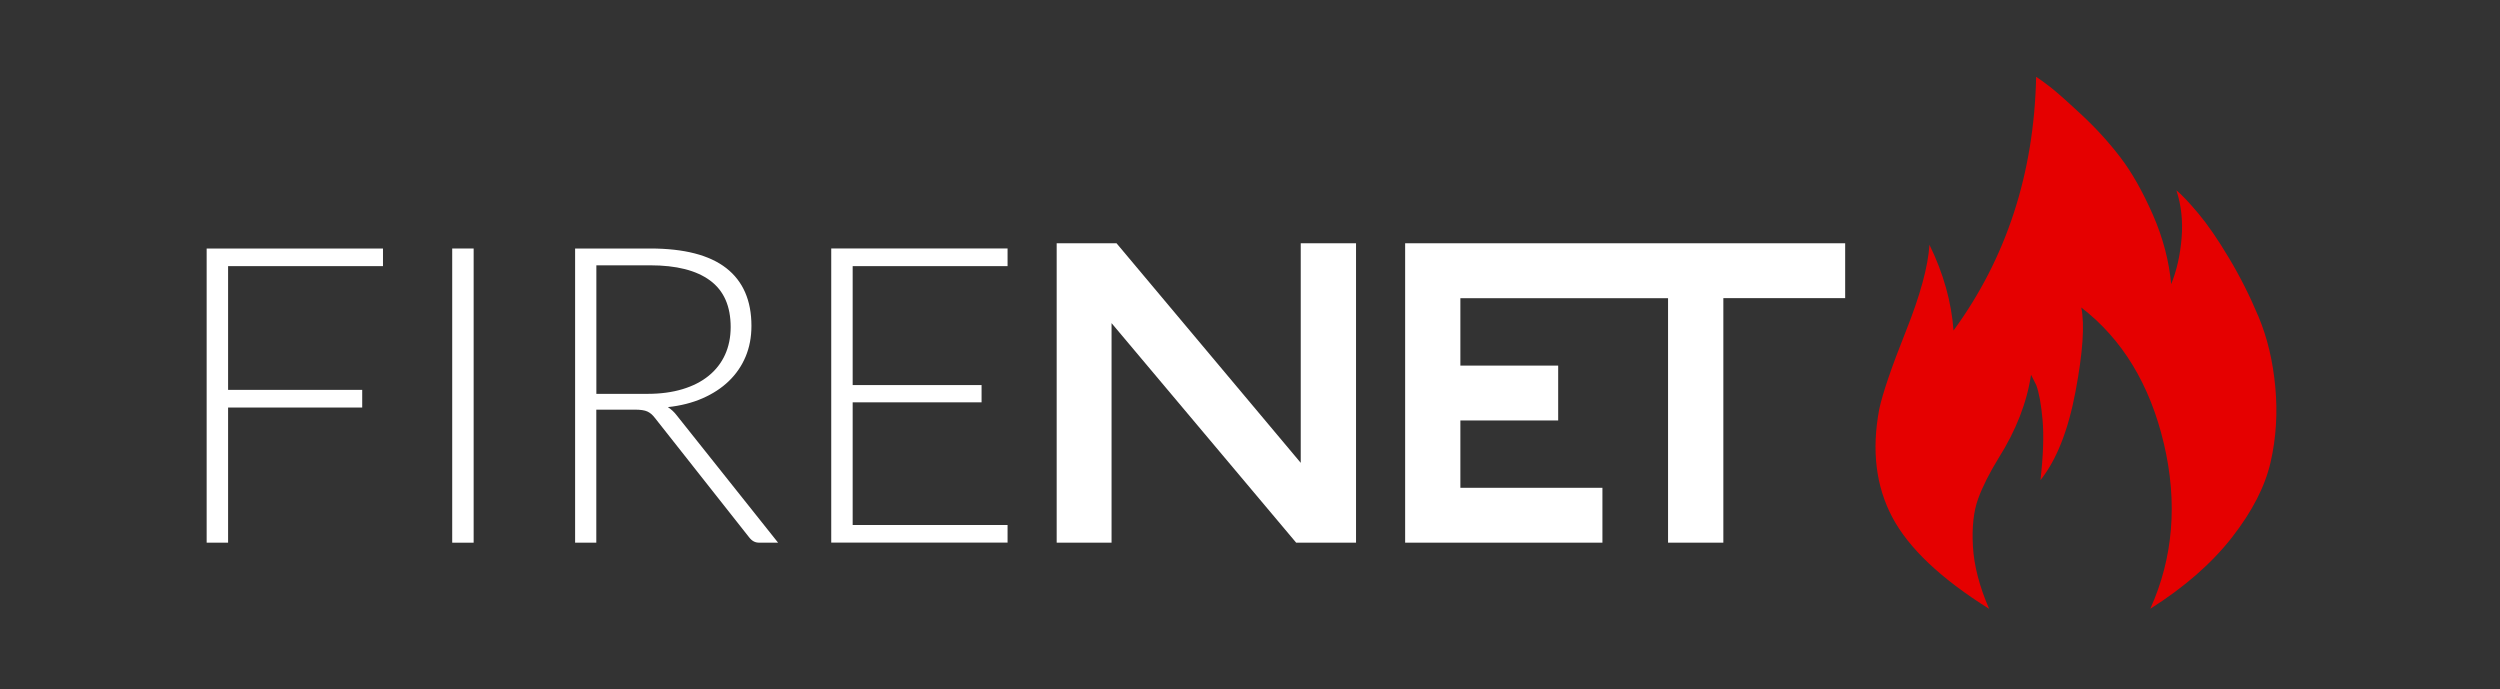 <?xml version="1.0" encoding="utf-8"?>
<!-- Generator: Adobe Illustrator 19.2.1, SVG Export Plug-In . SVG Version: 6.00 Build 0)  -->
<svg version="1.1" id="Layer_1" xmlns="http://www.w3.org/2000/svg" xmlns:xlink="http://www.w3.org/1999/xlink" x="0px" y="0px"
	 viewBox="0 0 4164 1148" style="enable-background:new 0 0 4164 1148;" xml:space="preserve">
<rect x="0" y="0" width="4164" height="1148" fill="#333333" stroke="none"/>
<style type="text/css">
	.st0{fill:#E50000;}
	.st1{fill:#FFFFFF;}
</style>
<path class="st0" d="M3130,681.8c5.8-27,20.6-70.4,44.5-130.3c23.9-59.9,36.9-107.8,39.2-143.8c23.3,47.6,36.6,95.2,40.1,142.8
	c88.3-121,134.2-261.9,137.6-422.6c5.8,3.8,13.4,9.3,22.7,16.4s26.4,22.2,51.4,45.4c25,23.1,47,47.3,66.2,72.4
	c19.2,25.1,37.1,56.9,54.1,95.5c16.9,38.6,27,77.2,30.5,115.8c9.3-23.1,15.1-48.9,17.4-77.2s-0.6-54.7-8.7-79.2
	c9.3,7.7,21.5,20.6,36.6,38.6c15.1,18,32,42.4,50.5,73.4c18.6,30.9,35.1,63.7,49.7,98.5c14.6,34.8,23.9,73.7,27.9,116.8
	s1.5,84.9-7.8,125.5c-9.3,40.6-30.8,82.4-64.5,125.5c-33.7,43.1-79,82.7-135.9,118.7c38.3-84.9,45.8-176.6,22.7-275
	c-23.3-98.5-69.1-174-137.6-226.8c5.8,28.3,2.6,74.9-9.6,139.9c-12.2,64.9-31.7,114.2-58.4,147.6c4.7-41.1,5.8-74.6,3.5-100.3
	c-2.3-25.8-5.8-45.1-10.5-57.9l-8.7-17.3c-6.9,46.3-25,92.7-54.1,138.9c-15.1,24.5-26.4,46.9-34,67.6c-7.5,20.6-10.5,46.9-8.7,79.2
	c1.8,32.1,10.8,66.9,27,104.2c-80.2-50.2-133.9-101-161.2-152.4C3124.4,809.8,3117.2,750,3130,681.8L3130,681.8z"/>
<path class="st1" d="M637.9,413.9v29.4h-258v206.1h223.4v29.4H379.9v225.1h-35.7v-490H637.9z"/>
<path class="st1" d="M788.9,903.9h-35.7v-490h35.7V903.9z"/>
<path class="st1" d="M993.2,682.3v221.6h-35.3v-490h125c56.6,0,98.8,10.9,126.8,32.7c27.9,21.8,41.9,53.9,41.9,96.1
	c0,18.7-3.2,35.8-9.7,51.3c-6.5,15.5-15.8,29-27.9,40.7c-12.1,11.7-26.7,21.2-43.8,28.7c-17.1,7.5-36.4,12.4-57.8,14.7
	c5.5,3.5,10.5,8.1,14.9,13.9l168.7,211.9H1265c-3.7,0-6.9-0.7-9.5-2.1c-2.7-1.4-5.3-3.7-7.8-6.9l-156.9-198.8
	c-3.9-5.1-8.1-8.7-12.6-10.7c-4.5-2.1-11.5-3.1-21-3.1H993.2z M993.2,656h85.2c21.7,0,41.2-2.6,58.4-7.8
	c17.2-5.2,31.7-12.6,43.6-22.3c11.9-9.7,21-21.4,27.2-35c6.2-13.6,9.4-29,9.4-46.1c0-34.9-11.4-60.7-34.3-77.6
	c-22.9-16.9-56.1-25.3-99.7-25.3h-89.7V656z"/>
<path class="st1" d="M1678.2,413.9v29.4h-258v198.1h214.7v28.7h-214.7v204.3h258v29.4h-293.7v-490H1678.2z"/>
<path class="st1" d="M2166.5,770.9V405.2h92.1v498.7h-99.7l-307.5-365.7v365.7h-91.4V405.2h99.7L2166.5,770.9z"/>
<path class="st1" d="M2432.4,496.7v112.2l162.9,0v91.4l-162.9,0v112.2H2669v91.4h-328.6V405.2h732.9v91.4h-202.9v407.3h-92.1V496.7
	H2432.4z"/>
</svg>
